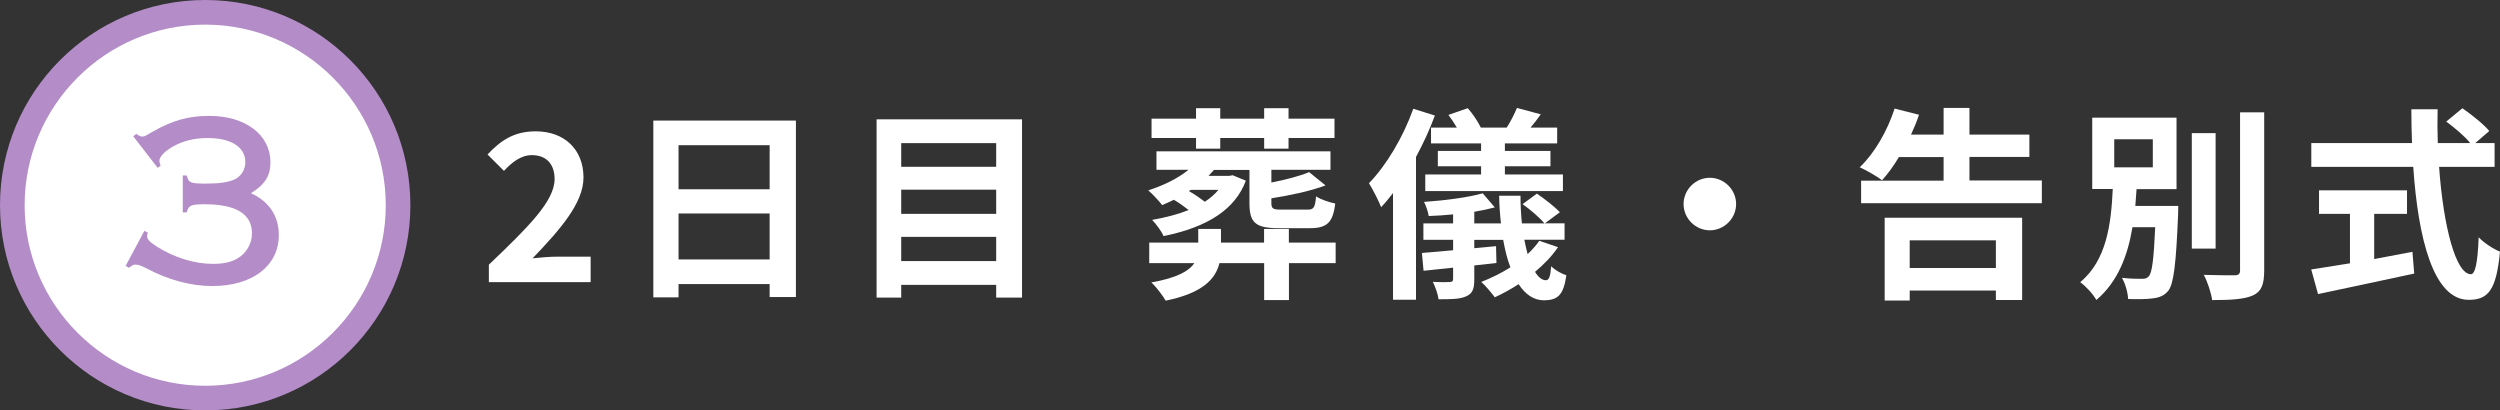 <?xml version="1.0" encoding="UTF-8"?><svg id="_イヤー_2" xmlns="http://www.w3.org/2000/svg" viewBox="0 0 304.59 50"><rect x="0" y="0" width="304.59" height="50" fill="#333333" stroke="none"/><defs><style>.cls-1{fill:#fff;}.cls-2{fill:#b48cc8;}</style></defs><g id="other"><g><path class="cls-1" d="M59.57,32.24c4.82-4.6,8-7.75,8-10.42,0-1.82-1-2.92-2.77-2.92-1.35,0-2.45,.9-3.4,1.92l-2-2c1.7-1.82,3.35-2.82,5.87-2.82,3.5,0,5.82,2.22,5.82,5.62,0,3.15-2.9,6.4-6.2,9.85,.92-.1,2.15-.2,3.02-.2h4.05v3.1h-12.4v-2.12Z"/><path class="cls-1" d="M96.97,14.69v21.5h-3.2v-1.58h-11.1v1.62h-3.07V14.69h17.37Zm-14.3,3v5.37h11.1v-5.37h-11.1Zm11.1,13.92v-5.6h-11.1v5.6h11.1Z"/><path class="cls-1" d="M124.52,14.54v21.72h-3.15v-1.55h-11.57v1.55h-3V14.54h17.72Zm-14.72,2.9v2.88h11.57v-2.88h-11.57Zm0,5.67v2.95h11.57v-2.95h-11.57Zm11.57,8.7v-2.95h-11.57v2.95h11.57Z"/><path class="cls-1" d="M151.79,22.01c-1.27,3.42-4.55,5.65-10.02,6.75-.27-.6-.9-1.45-1.4-1.97,1.72-.3,3.2-.7,4.45-1.2-.5-.4-1.17-.88-1.8-1.25-.47,.22-.95,.45-1.42,.65-.38-.48-1.2-1.38-1.7-1.8,1.82-.58,3.57-1.42,4.9-2.5h-3.9v-2.25h21.2v2.25h-7.2v1.55c1.75-.35,3.5-.8,4.6-1.27l2,1.62c-1.88,.7-4.35,1.22-6.6,1.57v.58c0,.67,.2,.8,1.2,.8h3.2c.77,0,.92-.25,1.05-1.62,.53,.38,1.6,.72,2.33,.88-.28,2.35-1.03,3-3.1,3h-3.8c-2.87,0-3.55-.72-3.55-3.05v-4.05h-4.32c-.23,.25-.45,.5-.67,.73h2.5l.45-.08,1.62,.67Zm10.95,10.05h-5.7v4.5h-3.02v-4.5h-5.45c-.47,1.92-2.02,3.65-6.55,4.57-.35-.62-1.17-1.7-1.75-2.22,3.15-.55,4.6-1.4,5.25-2.35h-5.5v-2.5h5.97v-1.67h2.77v1.67h5.25v-1.67h3.02v1.67h5.7v2.5Zm-17.02-15.25h-5.42v-2.35h5.42v-1.28h2.95v1.28h5.35v-1.28h2.97v1.28h5.6v2.35h-5.6v1.3h-2.97v-1.3h-5.35v1.3h-2.95v-1.3Zm-.62,6.32l-.25,.15c.67,.38,1.4,.88,1.95,1.3,.67-.45,1.22-.92,1.65-1.45h-3.35Z"/><path class="cls-1" d="M174.82,14.07c-.62,1.7-1.42,3.42-2.3,5.05v17.4h-2.8v-13c-.47,.62-.95,1.2-1.45,1.72-.25-.68-1.03-2.2-1.48-2.92,2.12-2.17,4.17-5.62,5.4-9.07l2.62,.82Zm15,16.05c-.75,1.1-1.72,2.1-2.8,3,.4,.65,.85,1.02,1.32,1.02,.4,0,.55-.45,.65-1.7,.5,.5,1.25,.9,1.85,1.1-.35,2.42-1.05,3.02-2.7,3.05-1.28,0-2.3-.72-3.12-1.97-.95,.62-1.92,1.15-2.9,1.6-.35-.47-1.15-1.45-1.65-1.87,1.22-.48,2.45-1.08,3.55-1.78-.38-.97-.65-2.1-.88-3.35h-3.52v1.02l2.65-.25,.05,2.05-2.7,.3v1.72c0,1.17-.22,1.7-1,2.05-.8,.35-1.85,.35-3.35,.35-.08-.62-.4-1.52-.7-2.12,.83,.05,1.8,.05,2.07,.02,.3-.02,.4-.1,.4-.38v-1.37l-3.6,.38-.2-2.17c1.07-.08,2.37-.2,3.8-.33v-1.27h-3.62v-2h3.62v-1.1c-1.02,.1-2.02,.17-2.97,.2-.07-.47-.32-1.22-.57-1.72,2.5-.17,5.42-.55,7.15-1.05l1.47,1.72c-.75,.2-1.6,.38-2.5,.53v1.42h3.25c-.12-1.07-.2-2.2-.22-3.37h2.6c0,1.17,.07,2.32,.17,3.37h2.75c-.58-.7-1.7-1.67-2.67-2.35l1.75-1.28c.95,.65,2.2,1.62,2.8,2.27l-1.83,1.35h2.4v2h-4.9c.12,.62,.25,1.2,.4,1.75,.55-.52,1.03-1.05,1.42-1.62l2.27,.77Zm-12.32-14.57c-.3-.52-.67-1.07-1.03-1.55l2.35-.82c.62,.67,1.25,1.65,1.6,2.37h3.15c.47-.72,.97-1.72,1.25-2.4l2.9,.78c-.42,.6-.85,1.15-1.25,1.62h3.25v1.92h-6.37v.92h5.55v1.87h-5.55v1h7.07v2.02h-16.77v-2.02h6.8v-1h-5.27v-1.87h5.27v-.92h-6.1v-1.92h3.15Z"/><path class="cls-1" d="M211.52,24.86c0,1.75-1.45,3.2-3.2,3.2s-3.2-1.45-3.2-3.2,1.45-3.2,3.2-3.2,3.2,1.45,3.2,3.2Z"/><path class="cls-1" d="M248.77,22.01v2.75h-22.02v-2.75h10.05v-2.87h-5.45c-.65,1.1-1.35,2.05-2.05,2.82-.62-.48-1.97-1.25-2.72-1.58,1.8-1.7,3.38-4.45,4.25-7.15l2.97,.75c-.27,.83-.6,1.62-.97,2.42h3.97v-3.25h3.15v3.25h7.3v2.72h-7.3v2.87h8.82Zm-19.15,4.52h16.75v10.02h-3.2v-1.15h-10.5v1.22h-3.05v-10.1Zm3.05,2.75v3.37h10.5v-3.37h-10.5Z"/><path class="cls-1" d="M265.39,25.09s-.02,.72-.02,1.07c-.25,6.02-.53,8.42-1.2,9.27-.5,.6-1.07,.82-1.87,.92-.67,.1-1.83,.12-3.02,.08-.03-.78-.33-1.85-.75-2.58,1,.12,2,.12,2.45,.12,.38,0,.6-.05,.83-.32,.38-.42,.6-2.02,.77-5.97h-2.77c-.57,3.42-1.75,6.62-4.4,8.87-.42-.75-1.27-1.67-1.97-2.17,3.27-2.7,3.77-7.2,3.97-11.35h-2.5V14.34h10.27v8.7h-4.87c-.05,.67-.1,1.38-.15,2.05h5.25Zm-7.8-4.7h4.7v-3.42h-4.7v3.42Zm12.35,9.9h-2.9v-14.07h2.9v14.07Zm5.92-16.6v19.25c0,1.75-.35,2.58-1.37,3.05-1.03,.47-2.7,.57-4.97,.57-.12-.87-.57-2.25-1.02-3.07,1.62,.05,3.22,.05,3.75,.05,.47,0,.67-.15,.67-.6V13.69h2.95Z"/><path class="cls-1" d="M297.17,20.34c.52,7.3,2.05,13.07,3.87,13.07,.52,0,.83-1.33,.95-4.5,.67,.7,1.77,1.42,2.6,1.75-.45,4.72-1.45,5.87-3.82,5.87-4.27,0-6.15-7.4-6.75-16.2h-12.42v-2.9h12.27c-.05-1.35-.08-2.75-.08-4.12h3.2c-.03,1.38-.03,2.77,.02,4.12h3.95c-.67-.85-1.92-1.87-2.92-2.62l1.97-1.62c1.12,.78,2.6,1.95,3.27,2.77l-1.7,1.47h2.35v2.9h-6.77Zm-7.9,11.22c1.53-.28,3.12-.58,4.65-.88l.22,2.65c-4.1,.9-8.5,1.8-11.72,2.5l-.83-3c1.27-.2,2.92-.45,4.72-.75v-6.02h-3.77v-2.87h10.72v2.87h-4v5.5Z"/></g><g><circle class="cls-1" cx="25" cy="25" r="23.5"/><path class="cls-2" d="M25,3c12.13,0,22,9.87,22,22s-9.87,22-22,22S3,37.13,3,25,12.87,3,25,3m0-3C11.19,0,0,11.19,0,25s11.19,25,25,25,25-11.19,25-25S38.81,0,25,0h0Z"/></g><path class="cls-2" d="M16.6,16.31c.33,.24,.57,.33,.72,.33,.24,0,.27,0,1.23-.57,2.49-1.41,4.38-1.95,6.96-1.95,4.41,0,7.44,2.31,7.44,5.67,0,1.65-.69,2.7-2.37,3.75,2.22,1.02,3.39,2.79,3.39,5.1,0,3.75-3.21,6.21-8.1,6.21-2.64,0-5.4-.75-8.1-2.19-.6-.3-.93-.42-1.29-.42-.21,0-.36,.06-.75,.39l-.42-.24,2.28-4.26,.42,.21c-.06,.18-.09,.3-.09,.42,0,.39,.3,.72,1.2,1.29,2.13,1.35,4.62,2.1,6.81,2.1,1.29,0,2.25-.21,3-.66,1.08-.63,1.77-1.8,1.77-3.06,0-2.34-1.92-3.54-5.73-3.54-1.74,0-1.98,.12-2.22,.99h-.48v-4.5h.48c.24,.9,.45,.99,2.34,.99,1.65,0,2.64-.15,3.42-.48,.84-.36,1.38-1.2,1.38-2.13,0-1.83-1.71-2.94-4.59-2.94-1.59,0-2.97,.33-4.2,1.02-1.02,.57-1.68,1.26-1.68,1.74,0,.15,.03,.27,.15,.6l-.36,.27-2.97-3.84,.36-.3Z"/></g></svg>